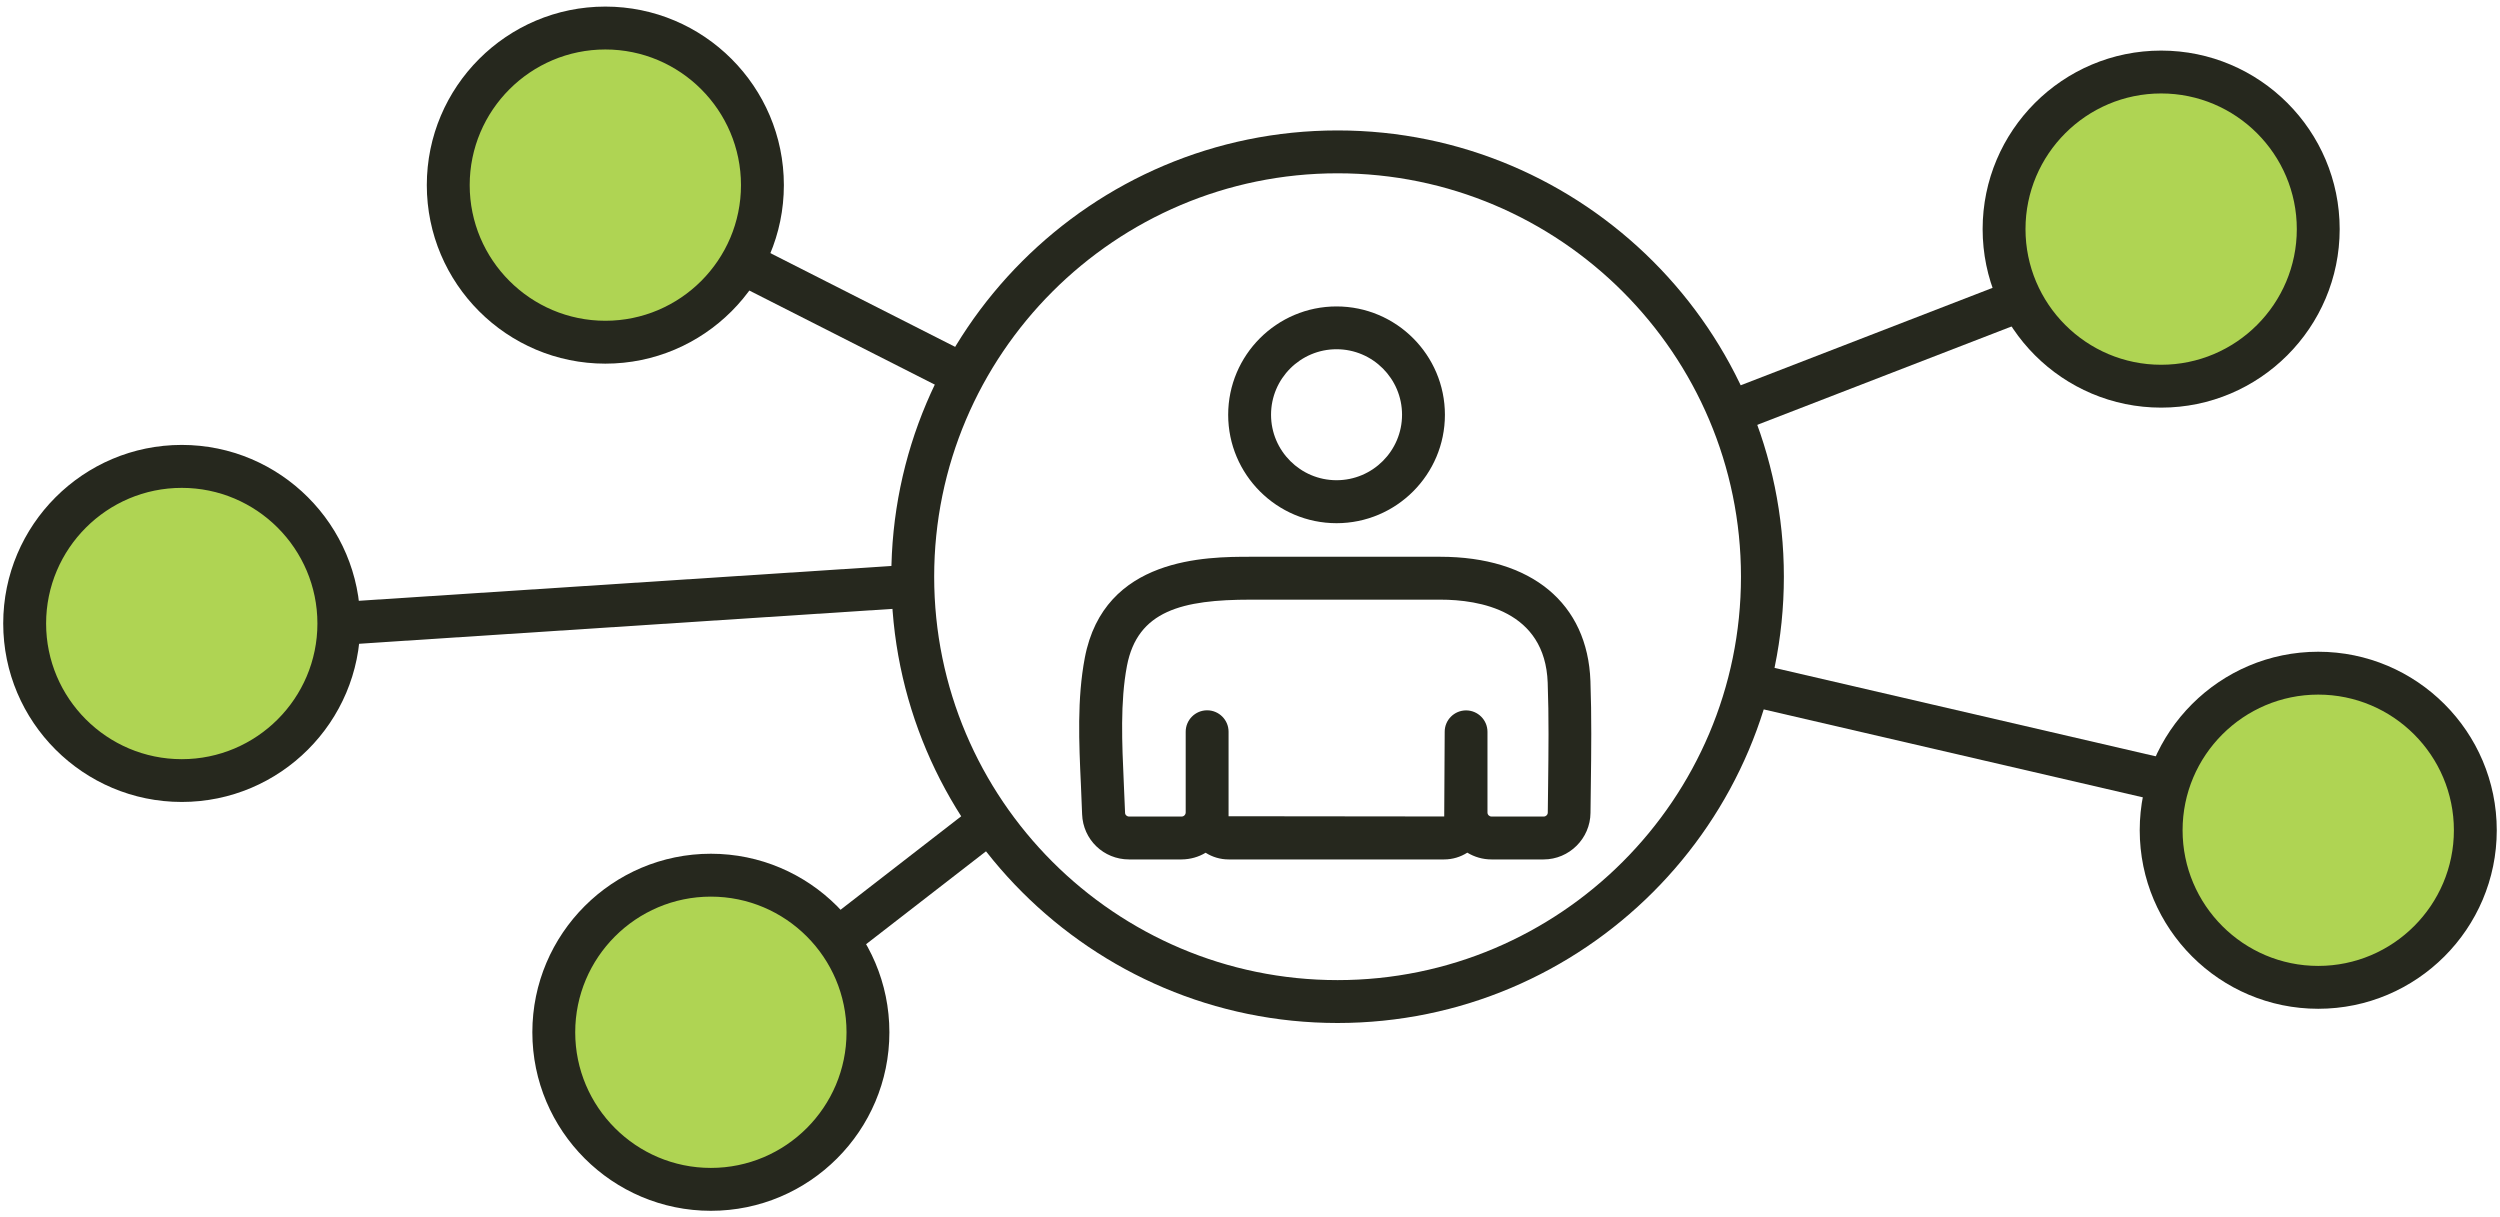 <svg width="115" height="56" viewBox="0 0 115 56" fill="none" xmlns="http://www.w3.org/2000/svg">
<path d="M61.529 47.058C50.209 47.058 41 37.848 41 26.529C41 15.209 50.209 6 61.529 6C72.848 6 82.058 15.209 82.058 26.529C82.058 37.848 72.848 47.058 61.529 47.058ZM61.529 7.972C51.297 7.972 42.972 16.297 42.972 26.529C42.972 36.761 51.297 45.085 61.529 45.085C71.76 45.085 80.085 36.761 80.085 26.529C80.085 16.297 71.76 7.972 61.529 7.972Z" fill="#26281E"/>
<path d="M71.01 39.534H68.606C68.2 39.534 67.819 39.418 67.496 39.222C67.188 39.418 66.822 39.534 66.43 39.534H56.518C56.13 39.534 55.763 39.421 55.459 39.226C55.136 39.421 54.759 39.53 54.353 39.534H51.935C50.764 39.534 49.817 38.62 49.777 37.453C49.763 37.014 49.741 36.572 49.723 36.122C49.632 34.168 49.542 32.148 49.901 30.259C50.785 25.611 55.513 25.611 57.533 25.611H66.249C70.448 25.611 73.033 27.75 73.16 31.332C73.218 32.946 73.199 34.581 73.178 36.162L73.163 37.391C73.152 38.573 72.184 39.534 71.006 39.534H71.01ZM67.438 32.678C67.982 32.678 68.424 33.12 68.424 33.664V37.377C68.424 37.478 68.508 37.561 68.609 37.561H71.013C71.115 37.561 71.198 37.478 71.198 37.377L71.213 36.14C71.231 34.581 71.252 32.971 71.194 31.405C71.075 28.08 68.047 27.584 66.253 27.584H57.536C54.378 27.584 52.326 28.091 51.84 30.629C51.525 32.29 51.612 34.193 51.695 36.031C51.717 36.488 51.735 36.941 51.753 37.387C51.753 37.485 51.837 37.561 51.938 37.561H54.357C54.458 37.561 54.542 37.474 54.542 37.373V33.66C54.542 33.116 54.984 32.674 55.528 32.674C56.072 32.674 56.514 33.116 56.514 33.66V37.547L66.434 37.558L66.456 33.66C66.456 33.116 66.898 32.678 67.442 32.678H67.438Z" fill="#26281E"/>
<path d="M61.481 24.067C58.733 24.067 56.496 21.829 56.496 19.081C56.496 16.333 58.733 14.096 61.481 14.096C64.229 14.096 66.466 16.333 66.466 19.081C66.466 21.829 64.229 24.067 61.481 24.067ZM61.481 16.065C59.82 16.065 58.468 17.417 58.468 19.078C58.468 20.738 59.82 22.09 61.481 22.09C63.142 22.09 64.494 20.738 64.494 19.078C64.494 17.417 63.142 16.065 61.481 16.065Z" fill="#26281E"/>
<path d="M99.413 17.765C103.404 17.765 106.639 14.53 106.639 10.539C106.639 6.548 103.404 3.313 99.413 3.313C95.422 3.313 92.187 6.548 92.187 10.539C92.187 14.53 95.422 17.765 99.413 17.765Z" fill="#AFD453"/>
<path d="M99.413 18.751C94.884 18.751 91.201 15.067 91.201 10.539C91.201 6.01 94.884 2.327 99.413 2.327C103.941 2.327 107.625 6.01 107.625 10.539C107.625 15.067 103.941 18.751 99.413 18.751ZM99.413 4.299C95.972 4.299 93.173 7.098 93.173 10.539C93.173 13.98 95.972 16.779 99.413 16.779C102.854 16.779 105.653 13.98 105.653 10.539C105.653 7.098 102.854 4.299 99.413 4.299Z" fill="#26281E"/>
<path d="M106.639 45.418C110.63 45.418 113.865 42.183 113.865 38.192C113.865 34.201 110.63 30.966 106.639 30.966C102.648 30.966 99.413 34.201 99.413 38.192C99.413 42.183 102.648 45.418 106.639 45.418Z" fill="#AFD453"/>
<path d="M106.639 46.404C102.11 46.404 98.427 42.72 98.427 38.192C98.427 33.663 102.11 29.98 106.639 29.98C111.167 29.98 114.851 33.663 114.851 38.192C114.851 42.72 111.167 46.404 106.639 46.404ZM106.639 31.952C103.198 31.952 100.399 34.751 100.399 38.192C100.399 41.633 103.198 44.432 106.639 44.432C110.08 44.432 112.879 41.633 112.879 38.192C112.879 34.751 110.08 31.952 106.639 31.952Z" fill="#26281E"/>
<path d="M32.7 54.711C36.691 54.711 39.926 51.475 39.926 47.484C39.926 43.494 36.691 40.258 32.7 40.258C28.709 40.258 25.474 43.494 25.474 47.484C25.474 51.475 28.709 54.711 32.7 54.711Z" fill="#AFD453"/>
<path d="M32.7 55.697C28.172 55.697 24.488 52.013 24.488 47.485C24.488 42.956 28.172 39.272 32.7 39.272C37.228 39.272 40.912 42.956 40.912 47.485C40.912 52.013 37.228 55.697 32.7 55.697ZM32.7 41.245C29.259 41.245 26.46 44.044 26.46 47.485C26.46 50.925 29.259 53.724 32.7 53.724C36.141 53.724 38.94 50.925 38.94 47.485C38.94 44.044 36.141 41.245 32.7 41.245Z" fill="#26281E"/>
<path d="M27.845 15.742C31.836 15.742 35.071 12.506 35.071 8.515C35.071 4.525 31.836 1.289 27.845 1.289C23.854 1.289 20.619 4.525 20.619 8.515C20.619 12.506 23.854 15.742 27.845 15.742Z" fill="#AFD453"/>
<path d="M27.846 16.728C23.317 16.728 19.633 13.044 19.633 8.516C19.633 3.987 23.317 0.303 27.846 0.303C32.374 0.303 36.058 3.987 36.058 8.516C36.058 13.044 32.374 16.728 27.846 16.728ZM27.846 2.276C24.405 2.276 21.606 5.075 21.606 8.516C21.606 11.956 24.405 14.755 27.846 14.755C31.286 14.755 34.085 11.956 34.085 8.516C34.085 5.075 31.286 2.276 27.846 2.276Z" fill="#26281E"/>
<path d="M8.36 35.908C12.351 35.908 15.586 32.673 15.586 28.682C15.586 24.691 12.351 21.456 8.36 21.456C4.37 21.456 1.134 24.691 1.134 28.682C1.134 32.673 4.37 35.908 8.36 35.908Z" fill="#AFD453"/>
<path d="M8.361 36.89C3.832 36.89 0.148 33.207 0.148 28.678C0.148 24.15 3.832 20.466 8.361 20.466C12.889 20.466 16.573 24.15 16.573 28.678C16.573 33.207 12.889 36.89 8.361 36.89ZM8.361 22.442C4.92 22.442 2.121 25.241 2.121 28.682C2.121 32.123 4.92 34.922 8.361 34.922C11.802 34.922 14.601 32.123 14.601 28.682C14.601 25.241 11.802 22.442 8.361 22.442Z" fill="#26281E"/>
<path d="M34.579 11.209L33.687 12.968L43.72 18.058L44.612 16.299L34.579 11.209Z" fill="#26281E"/>
<path d="M41.824 25.981L15.514 27.701L15.643 29.669L41.953 27.949L41.824 25.981Z" fill="#26281E"/>
<path d="M44.926 36.998L37.884 42.454L39.092 44.013L46.134 38.557L44.926 36.998Z" fill="#26281E"/>
<path d="M92.56 12.892L79.129 18.088L79.841 19.927L93.272 14.731L92.56 12.892Z" fill="#26281E"/>
<path d="M80.535 30.47L80.089 32.391L99.571 36.91L100.017 34.989L80.535 30.47Z" fill="#26281E"/>
</svg>
